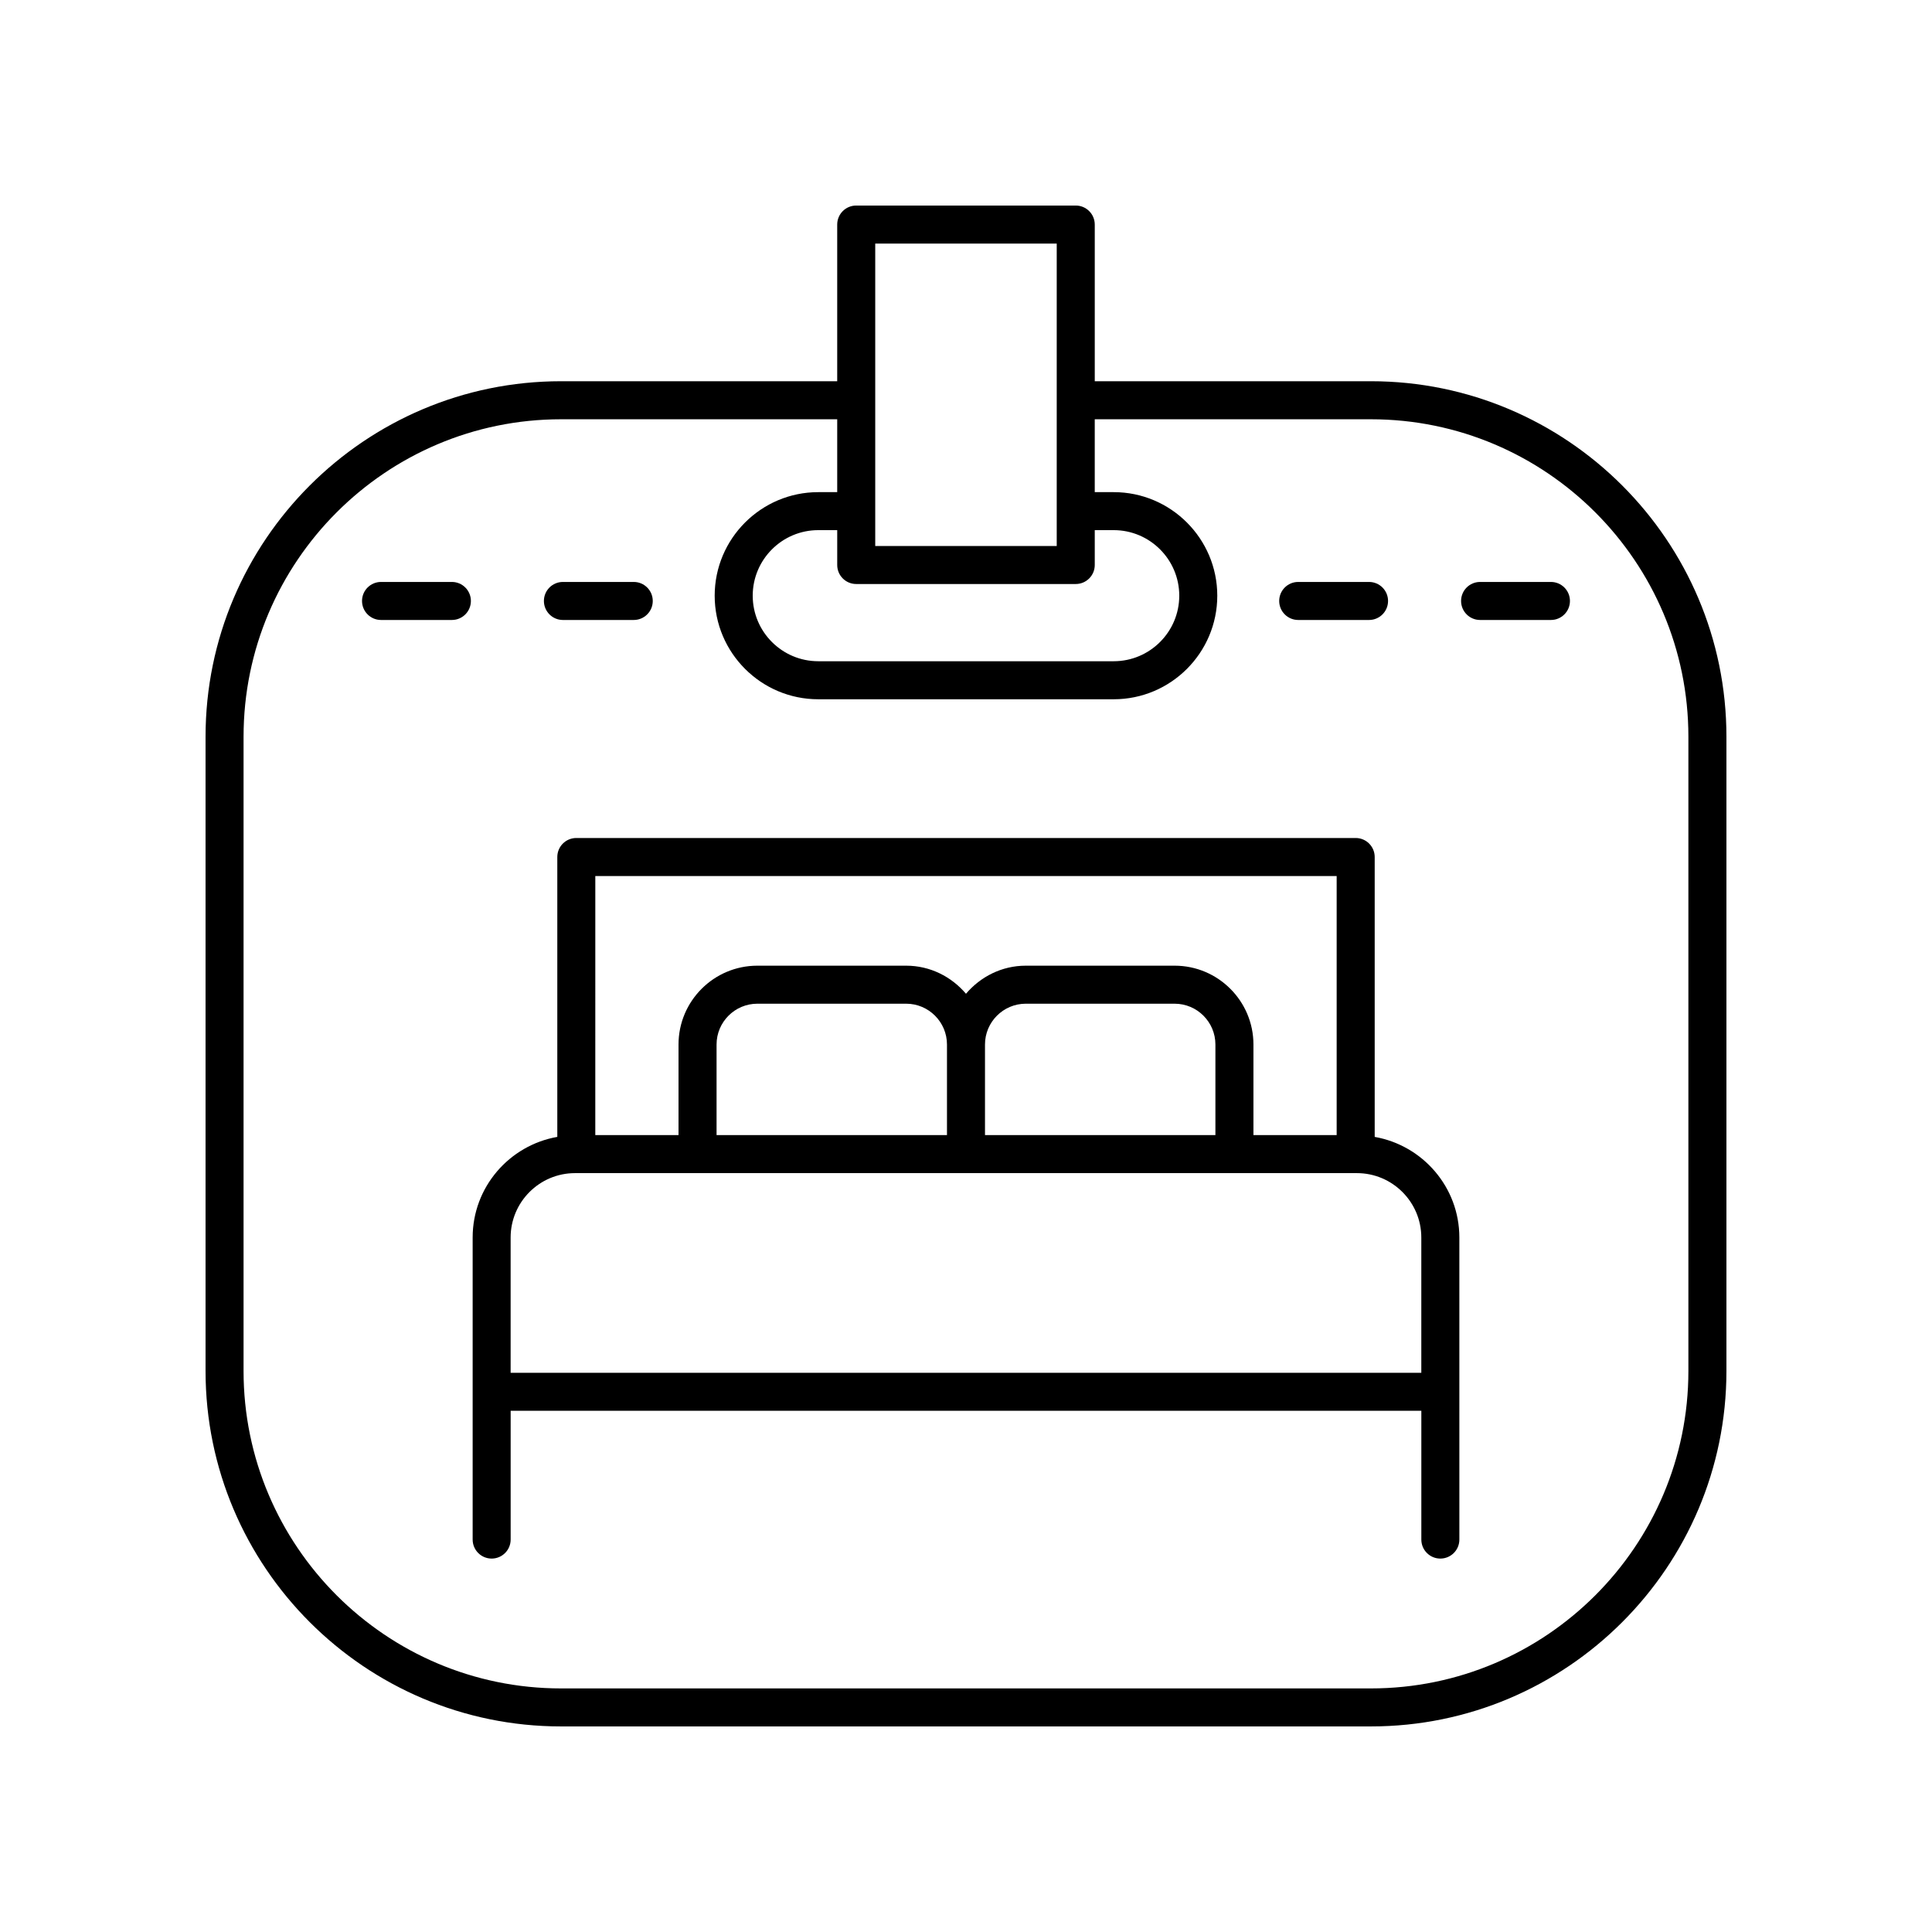 <?xml version="1.0" encoding="UTF-8"?>
<!-- Uploaded to: SVG Repo, www.svgrepo.com, Generator: SVG Repo Mixer Tools -->
<svg fill="#000000" width="800px" height="800px" version="1.1" viewBox="144 144 512 512" xmlns="http://www.w3.org/2000/svg">
 <g>
  <path d="m292.68 601.52h214.63c51.945 0 94.211-42.258 94.211-94.203v-168.08c0-51.945-42.262-94.207-94.207-94.207h-73.191v-41.52c0-2.781-2.254-5.039-5.039-5.039h-58.176c-2.785 0-5.039 2.254-5.039 5.039v41.52h-73.188c-51.945 0-94.207 42.262-94.207 94.207v168.08c0 51.945 42.262 94.203 94.207 94.203zm78.227-302.75h58.176c2.785 0 5.039-2.254 5.039-5.039v-9.238h5.023c9.578 0 17.371 7.793 17.371 17.371s-7.793 17.371-17.371 17.371h-78.297c-9.578 0-17.371-7.793-17.371-17.371s7.793-17.371 17.371-17.371h5.023v9.238c0 2.785 2.25 5.039 5.035 5.039zm5.039-90.219h48.098v80.145h-48.098zm-167.4 130.69c0-46.387 37.742-84.129 84.133-84.129h73.191v19.312h-5.023c-15.133 0-27.449 12.312-27.449 27.445 0 15.133 12.316 27.445 27.449 27.445h78.297c15.133 0 27.449-12.312 27.449-27.445 0-15.133-12.316-27.445-27.449-27.445h-5.023v-19.312h73.191c46.387 0 84.129 37.738 84.129 84.129v168.08c0 46.387-37.742 84.129-84.133 84.129h-214.63c-46.391 0-84.133-37.742-84.133-84.129z"/>
  <path d="m244.98 308.3h18.773c2.785 0 5.039-2.254 5.039-5.039 0-2.781-2.254-5.039-5.039-5.039h-18.773c-2.785 0-5.039 2.254-5.039 5.039 0 2.781 2.254 5.039 5.039 5.039z"/>
  <path d="m293.18 308.3h18.77c2.785 0 5.039-2.254 5.039-5.039 0-2.781-2.254-5.039-5.039-5.039h-18.77c-2.785 0-5.039 2.254-5.039 5.039 0.004 2.781 2.254 5.039 5.039 5.039z"/>
  <path d="m488.04 308.3h18.77c2.785 0 5.039-2.254 5.039-5.039 0-2.781-2.254-5.039-5.039-5.039h-18.77c-2.785 0-5.039 2.254-5.039 5.039 0 2.781 2.254 5.039 5.039 5.039z"/>
  <path d="m536.24 308.3h18.773c2.785 0 5.039-2.254 5.039-5.039 0-2.781-2.254-5.039-5.039-5.039h-18.773c-2.785 0-5.039 2.254-5.039 5.039 0 2.781 2.254 5.039 5.039 5.039z"/>
  <path d="m274.29 557.04c2.785 0 5.039-2.254 5.039-5.039v-34.129h241.34v34.129c0 2.781 2.254 5.039 5.039 5.039 2.785 0 5.039-2.254 5.039-5.039l-0.004-80.043c0-13.355-9.715-24.426-22.434-26.668v-74.172c0-2.781-2.254-5.039-5.039-5.039h-206.54c-2.785 0-5.039 2.254-5.039 5.039v74.168c-12.719 2.242-22.434 13.312-22.434 26.668v80.043c0 2.785 2.254 5.043 5.039 5.043zm223.94-180.88v68.652h-22.055v-24.008c0-11.52-9.367-20.887-20.887-20.887h-39.445c-6.371 0-12.012 2.93-15.848 7.441-3.832-4.512-9.477-7.441-15.848-7.441h-39.445c-11.52 0-20.887 9.371-20.887 20.887v24.008h-22.055l0.004-68.652zm-103.27 68.652h-61.062v-24.008c0-5.961 4.852-10.812 10.809-10.812h39.445c5.957 0.004 10.809 4.856 10.809 10.816zm71.137 0h-61.062v-24.008c0-5.961 4.852-10.812 10.809-10.812h39.445c5.957 0 10.809 4.852 10.809 10.812zm-169.7 10.078h207.2c9.41 0 17.066 7.656 17.066 17.07v35.84h-241.34v-35.84c0-9.414 7.652-17.07 17.066-17.07z"/>
 </g>
</svg>